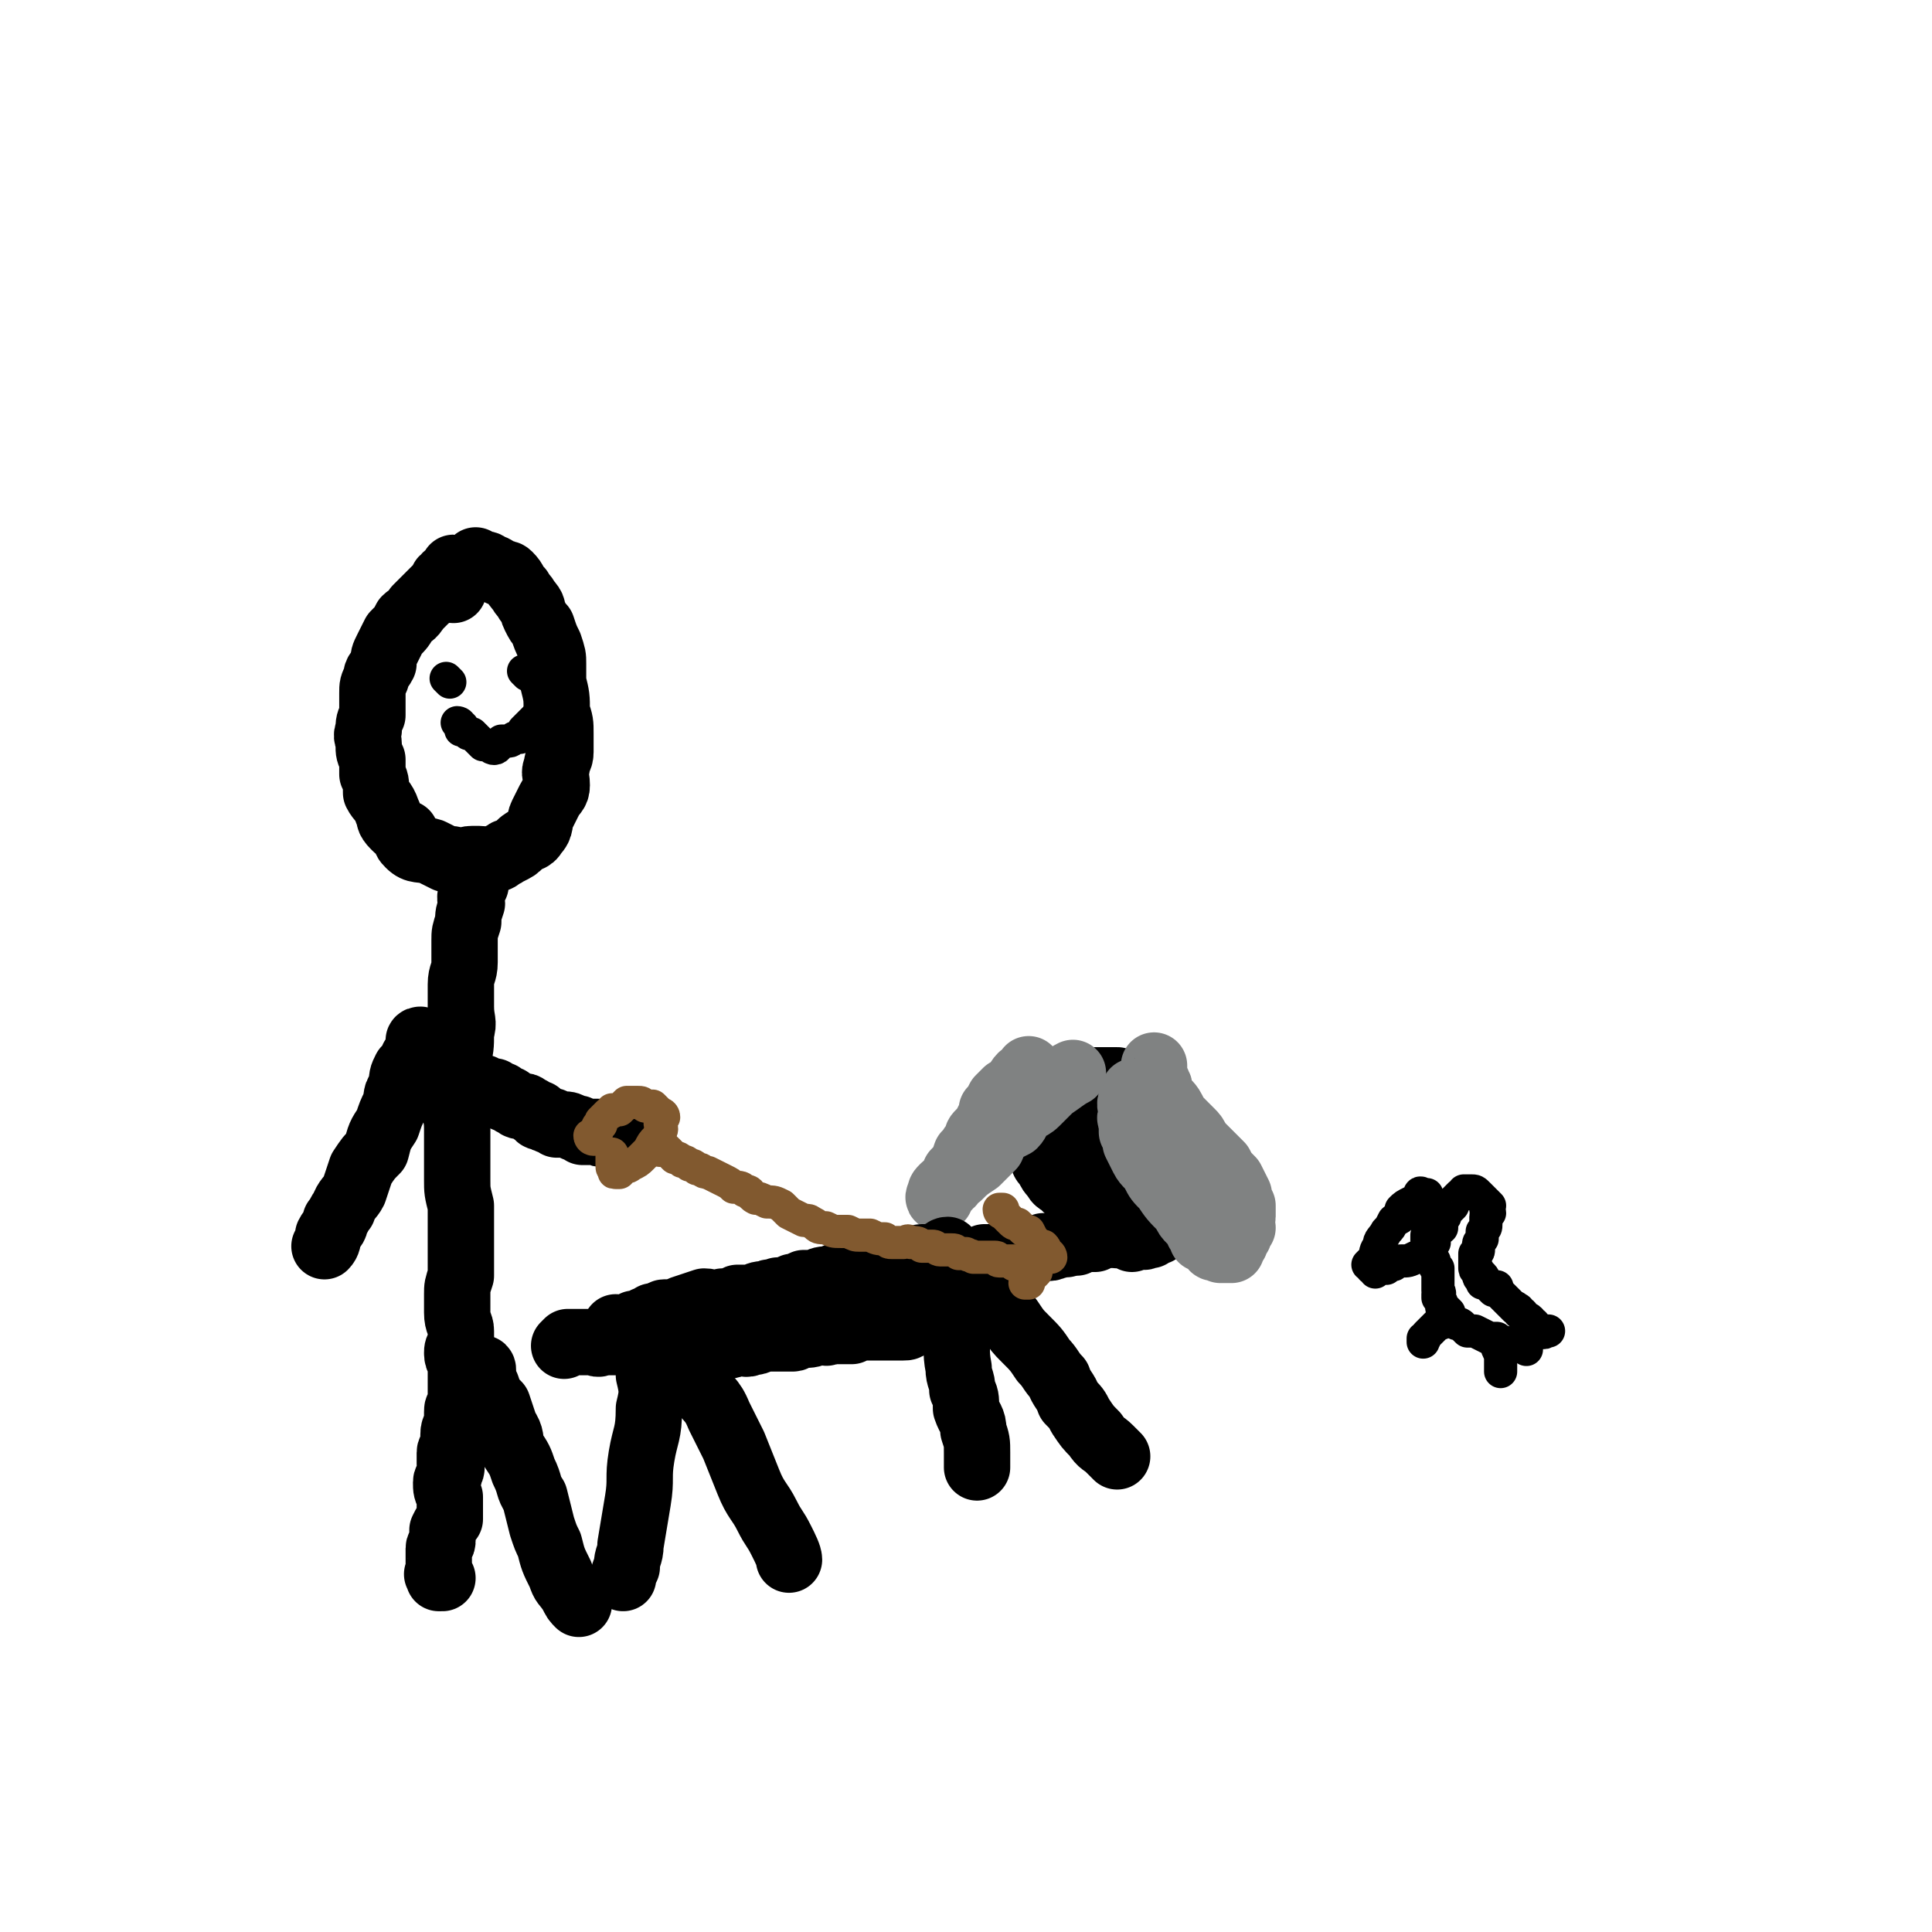 <svg viewBox='0 0 524 524' version='1.1' xmlns='http://www.w3.org/2000/svg' xmlns:xlink='http://www.w3.org/1999/xlink'><g fill='none' stroke='#000000' stroke-width='18' stroke-linecap='round' stroke-linejoin='round'><path d='M177,362c0,0 -1,-1 -1,-1 0,0 0,1 0,2 0,1 -1,1 -1,3 1,3 1,3 1,7 1,4 1,5 0,9 0,7 -1,7 -2,13 -1,6 0,6 -1,12 -1,6 -1,6 -2,12 0,3 -1,3 -1,6 -1,2 -1,3 -1,3 '/><path d='M180,361c0,0 -1,-1 -1,-1 0,1 1,1 2,2 1,2 1,2 2,3 1,2 2,2 3,4 2,3 2,3 3,6 3,5 4,4 6,9 2,4 2,4 4,8 2,5 2,5 4,10 2,5 3,5 5,9 2,4 2,3 4,7 1,2 2,4 2,5 '/><path d='M181,360c0,0 -1,-1 -1,-1 2,0 3,1 6,1 3,0 3,-1 7,-1 3,0 3,0 6,0 3,0 3,-1 6,-1 3,0 3,0 6,0 3,-1 3,-1 6,-2 3,-1 3,-1 6,-1 3,0 3,0 6,-1 2,0 2,0 5,-1 3,0 3,0 6,-1 3,-1 3,-1 5,-2 2,-1 3,-3 4,-3 '/><path d='M255,352c0,0 -1,-1 -1,-1 1,0 1,1 2,2 0,0 0,0 0,1 1,1 1,1 1,2 1,3 1,3 2,5 1,5 0,5 1,10 0,3 1,3 1,6 1,2 1,2 1,5 1,3 2,3 2,6 1,3 1,3 1,6 0,2 0,3 0,4 '/><path d='M259,351c0,-1 -1,-1 -1,-1 0,0 1,0 1,0 1,0 1,0 1,0 2,1 2,1 3,2 3,2 3,1 6,3 3,1 2,2 5,3 2,3 2,3 4,5 3,3 3,3 5,6 2,2 2,3 4,5 1,3 2,3 3,6 2,2 2,2 3,4 2,3 2,3 4,5 2,3 2,2 4,4 1,1 2,2 2,2 '/><path d='M252,346c-1,0 -2,-1 -1,-1 1,-1 2,0 4,-1 1,0 1,0 2,-1 3,0 3,0 6,-1 2,0 2,0 4,-1 2,0 2,0 4,0 3,0 3,0 5,-1 2,0 2,0 5,-1 1,0 1,0 2,-1 1,0 1,1 3,0 1,0 1,-1 2,-1 1,0 1,1 2,0 1,0 1,0 2,0 2,-1 2,-1 5,-1 2,-1 3,-1 3,-1 '/><path d='M307,336c0,0 0,-1 -1,-1 0,0 0,0 0,0 0,0 -1,0 -1,0 -1,0 -1,0 -1,0 -1,0 -1,0 -1,0 0,0 0,0 0,-1 -1,0 -1,0 -1,-1 -1,-1 -2,0 -3,-1 0,-1 0,-2 -1,-2 -1,-1 -1,-1 -2,-1 -1,-1 -1,-1 -2,-2 -1,-1 -1,-1 -2,-2 -2,-2 -2,-2 -3,-3 -2,-2 -2,-1 -3,-3 -1,-1 -1,-1 -2,-3 -1,-1 -1,-1 -1,-2 -1,-1 -1,-1 -1,-2 -1,-1 0,-1 -1,-2 0,0 0,0 0,-1 0,-1 0,-1 0,-1 1,-1 1,-1 1,-2 1,-1 1,-1 2,-2 1,-2 1,-2 2,-3 1,-1 1,-1 2,-2 1,-1 1,-1 2,-2 1,-1 1,-1 1,-1 1,-1 1,-1 1,-1 1,-1 1,-1 1,-1 1,0 1,0 2,0 1,0 1,0 1,0 1,0 0,-1 1,-1 0,0 0,0 1,0 1,0 1,0 2,0 0,0 0,0 1,0 1,0 1,0 2,0 1,0 1,1 2,1 1,1 2,1 3,1 1,1 1,1 2,2 2,2 2,2 4,4 1,1 2,1 2,2 1,1 1,1 1,3 1,1 1,1 2,3 1,0 1,0 1,1 0,1 0,1 0,2 0,2 1,1 1,3 0,1 0,1 0,3 0,1 0,1 0,3 0,1 0,1 0,3 0,1 -1,0 -1,1 0,1 0,1 0,2 0,1 0,1 -1,1 -1,2 -1,1 -2,2 -1,1 -1,1 -1,2 -1,1 -1,1 -2,2 -1,0 -1,0 -2,1 -1,0 -1,0 -1,0 -1,1 -1,0 -2,0 -1,0 -1,0 -2,0 0,0 0,0 -1,-1 '/><path d='M291,305c0,0 -1,-1 -1,-1 0,0 1,1 2,1 0,0 0,0 1,0 1,1 0,1 1,1 1,1 1,1 1,1 1,1 1,1 2,1 1,1 1,1 2,2 1,1 1,1 2,2 1,1 1,1 2,2 1,1 1,0 2,2 1,1 1,1 1,2 1,2 1,2 2,4 1,1 1,1 2,2 0,2 -1,2 0,3 0,1 1,1 1,2 0,1 0,1 0,2 0,0 1,0 1,1 '/></g>
<g fill='none' stroke='#808282' stroke-width='18' stroke-linecap='round' stroke-linejoin='round'><path d='M309,297c-1,0 -1,-1 -1,-1 -1,0 0,0 0,1 0,1 -1,0 -1,1 -1,2 0,2 0,3 0,1 0,1 0,1 0,1 -1,1 0,2 0,2 0,2 0,3 1,1 1,1 1,3 1,2 1,2 2,4 1,2 2,2 3,4 1,2 1,2 3,4 2,3 2,3 5,6 1,2 1,2 2,3 1,1 1,1 2,2 0,0 0,0 0,1 1,1 1,1 1,2 1,0 1,0 2,1 0,0 1,0 1,0 0,1 0,1 0,1 0,1 1,0 1,0 1,0 1,1 1,1 1,0 1,0 1,0 1,0 1,0 1,0 0,0 0,0 1,0 0,-1 0,-1 1,-2 0,-1 0,-1 1,-2 0,-1 0,-1 1,-2 0,0 0,0 0,0 -1,-2 0,-2 0,-3 0,-2 0,-2 0,-3 -1,-2 -1,-2 -1,-3 -1,-2 -1,-2 -2,-4 -2,-2 -2,-2 -3,-4 -2,-2 -2,-2 -4,-4 -1,-1 -1,-1 -2,-2 -1,-2 -1,-2 -2,-3 -1,-1 -1,-1 -2,-2 -2,-2 -2,-2 -3,-4 -1,-2 -2,-2 -3,-4 -1,-1 0,-2 -1,-3 0,-1 -1,-1 -1,-2 0,-2 0,-2 0,-3 '/><path d='M280,291c0,0 0,0 -1,-1 0,0 0,1 0,1 0,0 0,1 0,1 0,0 -1,0 -1,0 0,0 0,0 -1,0 -1,1 -1,2 -2,3 -1,1 -1,1 -2,1 -1,1 -1,1 -2,2 -1,2 -1,2 -2,3 0,2 0,2 -1,3 -1,2 -1,2 -2,3 -1,1 -1,1 -1,2 -1,2 -1,1 -2,3 -1,1 -1,1 -1,1 -1,3 -1,3 -3,5 0,1 0,1 -1,3 -1,1 -1,0 -2,1 -1,1 -1,1 -1,2 0,0 -1,1 0,1 0,0 0,-1 1,-2 0,-1 0,0 1,-1 1,-2 1,-2 3,-3 2,-2 2,-2 5,-4 2,-2 2,-2 4,-4 1,-2 0,-2 2,-4 2,-1 2,-1 4,-2 1,-1 1,-2 2,-3 1,-2 2,-1 4,-3 1,-1 1,-1 2,-2 1,-1 1,-1 2,-2 3,-2 4,-3 6,-4 '/></g>
<g fill='none' stroke='#000000' stroke-width='18' stroke-linecap='round' stroke-linejoin='round'><path d='M192,365c0,0 -1,-1 -1,-1 0,0 0,1 1,1 1,0 1,0 2,0 2,0 2,0 3,0 2,0 2,-1 3,-1 2,0 2,1 4,0 2,0 2,-1 4,-1 2,0 2,0 4,0 1,0 1,0 3,0 1,0 1,-1 3,-1 2,0 2,0 4,-1 2,0 2,1 3,0 3,0 3,0 6,0 2,-1 2,-1 5,-1 1,0 1,0 3,0 2,0 2,0 3,0 1,0 1,0 3,0 1,0 1,0 2,-1 1,0 1,0 2,-1 2,0 2,0 3,-1 1,0 1,0 2,0 1,0 1,0 2,0 0,0 0,-1 1,-1 1,-1 1,-1 2,-1 2,-1 2,0 4,-1 1,0 1,0 2,0 '/><path d='M168,361c0,0 -1,-1 -1,-1 0,0 1,0 1,1 1,0 1,0 1,0 1,-1 1,-1 2,-1 1,0 1,0 1,-1 2,0 2,0 3,-1 1,0 1,0 2,-1 2,0 2,0 4,-1 2,0 2,0 4,-1 3,-1 3,-1 6,-2 2,0 2,1 5,0 2,0 2,0 4,-1 2,0 2,0 4,0 2,-1 2,-1 4,-1 1,-1 1,0 3,-1 2,0 2,0 4,-1 1,0 1,0 3,-1 2,0 2,0 3,0 2,-1 2,-1 4,-1 2,-1 2,-1 3,-1 2,-1 2,-1 3,-1 2,-1 2,-1 4,-1 2,-1 2,-1 3,-1 2,-1 2,0 3,0 2,0 2,0 3,0 2,-1 2,-1 4,-1 1,0 1,-1 2,-1 1,0 1,0 1,0 2,0 2,0 4,-1 1,0 1,-1 2,-1 '/><path d='M181,357c0,0 -1,-1 -1,-1 0,0 1,1 1,2 0,0 -1,0 -1,0 0,0 0,0 -1,0 0,1 0,1 -1,2 0,0 0,0 -1,0 0,0 0,0 -1,1 0,0 -1,-1 -1,0 0,0 1,1 0,1 0,0 -1,0 -2,0 0,0 0,0 -1,0 -1,1 -1,1 -2,1 0,0 0,0 0,0 -1,0 -1,0 -1,0 -1,0 -1,1 -2,1 -1,0 -1,0 -2,0 -1,0 -1,0 -2,0 -1,1 -1,0 -2,0 -1,0 -1,0 -2,0 -1,0 -1,0 -3,0 0,0 0,0 -1,0 0,0 -1,0 -1,0 -1,1 -1,1 -1,1 '/><path d='M123,160c0,-1 -1,-1 -1,-1 0,-1 0,0 0,0 -1,0 -1,0 -1,1 '/><path d='M124,155c0,0 0,-1 -1,-1 0,0 0,1 0,1 0,1 -1,0 -1,1 -1,0 -1,0 -1,1 -1,0 -1,0 -1,1 -2,2 -2,2 -4,4 -2,2 -2,2 -3,3 -1,2 -2,2 -3,3 -1,2 -1,2 -3,4 -1,2 -1,2 -2,4 -1,2 -1,2 -1,4 -1,2 -2,2 -2,4 -1,2 -1,2 -1,4 0,1 0,1 0,3 0,2 0,2 0,3 -1,2 -1,2 -1,4 -1,2 0,2 0,4 0,2 0,2 1,4 0,2 0,2 0,4 1,2 1,2 1,5 1,2 2,2 3,5 1,2 0,2 2,4 1,1 1,1 3,2 0,2 0,2 1,3 2,2 3,1 6,2 2,1 2,1 4,2 2,0 2,0 4,1 1,0 1,-1 3,-1 1,0 1,0 2,0 2,0 2,1 3,0 2,0 2,0 3,-1 1,0 1,-1 2,-1 2,-1 2,-1 3,-2 2,-2 3,-1 4,-3 2,-2 1,-3 2,-5 1,-2 1,-2 2,-4 1,-2 2,-2 2,-4 0,-3 -1,-3 0,-5 0,-2 1,-2 1,-4 0,-3 0,-3 0,-5 0,-3 0,-3 -1,-6 0,-4 0,-4 -1,-8 0,-2 0,-2 0,-5 0,-2 0,-2 -1,-5 -1,-2 -1,-2 -2,-5 -1,-1 -1,-1 -2,-3 -1,-2 0,-2 -2,-4 -1,-2 -1,-1 -2,-3 -2,-2 -1,-2 -3,-4 -1,-1 -2,0 -3,-1 -1,-1 -1,-1 -2,-1 -1,-1 -1,-1 -2,-1 -1,0 -1,0 -2,-1 0,0 0,0 0,0 '/><path d='M129,240c0,0 -1,-1 -1,-1 0,1 0,1 0,2 0,1 0,0 0,1 -1,2 0,2 0,3 -1,3 -1,3 -1,5 -1,3 -1,3 -1,5 0,3 0,3 0,6 0,3 -1,3 -1,6 0,3 0,3 0,6 0,4 1,4 0,7 0,4 0,4 -1,8 0,5 0,5 -1,10 0,4 1,4 1,8 0,4 0,4 0,7 0,4 0,4 0,7 0,3 0,3 1,7 0,3 0,4 0,7 0,3 0,3 0,6 0,3 0,3 0,6 -1,3 -1,3 -1,5 0,3 0,3 0,5 0,3 1,3 1,5 0,2 0,2 0,3 -1,2 -1,2 -1,3 0,2 1,2 1,3 0,1 0,1 0,3 0,1 0,1 0,3 0,1 0,1 0,2 0,1 0,1 0,3 -1,1 -1,1 -1,2 0,1 0,1 0,2 0,2 -1,2 -1,4 0,1 0,1 0,2 0,2 -1,2 -1,3 0,2 0,2 0,3 0,1 1,1 0,2 0,2 -1,2 -1,3 0,2 0,2 1,4 0,1 0,1 0,3 0,1 0,1 0,3 -1,1 -1,1 -2,3 0,2 0,2 0,3 0,1 -1,1 -1,2 0,1 0,1 0,2 0,1 0,1 0,1 0,1 0,1 0,1 0,1 0,1 0,2 0,1 -1,1 0,1 0,1 0,0 0,1 0,0 1,0 1,0 '/><path d='M131,372c0,-1 0,-1 -1,-1 0,0 -1,0 -1,0 1,1 1,1 2,2 0,1 0,1 1,3 1,3 1,3 3,5 1,3 1,3 2,6 2,3 1,3 2,6 2,3 2,3 3,6 2,4 1,4 3,7 1,4 1,4 2,8 1,3 1,3 2,5 1,4 1,4 3,8 1,3 1,2 3,5 1,2 1,2 2,3 '/><path d='M131,296c0,0 -1,-1 -1,-1 0,0 1,0 1,0 1,1 0,1 0,1 1,0 1,0 1,0 1,0 1,0 1,0 0,0 0,0 1,0 1,1 1,1 2,1 0,1 0,0 1,1 1,0 1,0 2,1 1,0 1,1 2,1 0,0 0,0 1,0 1,0 1,1 2,1 1,1 1,1 2,1 0,1 0,1 1,1 1,1 1,0 2,1 1,0 1,0 2,1 1,0 1,0 2,0 1,0 1,0 3,1 1,0 1,0 2,1 1,0 1,0 3,0 1,0 0,0 1,0 1,1 1,0 3,0 0,0 1,0 1,0 '/><path d='M118,285c-1,0 -1,0 -1,-1 '/><path d='M115,283c-1,0 -1,-1 -1,-1 -1,0 0,1 0,1 0,1 0,2 -1,2 0,1 0,1 -1,2 0,2 -1,2 -2,3 -1,2 -1,2 -1,5 -2,2 -1,2 -2,5 -1,2 -1,2 -2,5 -2,3 -2,3 -3,7 -2,2 -2,2 -4,5 -1,3 -1,3 -2,6 -1,2 -2,2 -3,5 -1,1 -1,2 -2,3 0,2 -1,2 -2,4 0,1 0,2 -1,3 '/></g>
<g fill='none' stroke='#81592F' stroke-width='9' stroke-linecap='round' stroke-linejoin='round'><path d='M161,309c0,0 -1,0 -1,-1 0,0 0,0 1,0 0,0 0,0 0,0 1,-1 1,-1 1,-2 0,-1 1,-1 1,-1 0,-1 0,-1 0,-1 1,-1 1,-1 1,-1 1,-1 1,-1 1,-1 1,0 1,-1 1,-1 1,0 1,0 1,0 1,0 1,0 1,0 1,-1 1,-1 2,-2 1,0 1,0 2,0 1,0 1,0 1,0 1,0 1,0 2,1 1,0 1,0 2,0 0,0 0,0 1,1 0,0 0,0 1,1 0,0 1,0 1,1 0,0 -1,0 -1,1 0,2 1,2 0,3 0,1 0,1 -1,2 -1,1 -1,1 -2,3 -1,1 -1,1 -2,2 -1,1 -1,1 -3,2 -1,1 -1,0 -2,1 -1,0 -1,0 -1,1 -1,0 -1,0 -1,0 -1,0 0,0 0,-1 -1,0 -1,0 -1,-1 0,-1 0,-1 0,-2 0,0 0,-1 0,-1 '/><path d='M179,312c0,0 -1,-1 -1,-1 0,0 1,0 1,0 1,0 1,0 2,1 0,0 0,0 1,1 0,0 0,0 1,1 1,0 1,0 2,1 1,0 1,0 2,1 1,0 1,0 2,1 2,0 1,1 3,1 2,1 2,1 4,2 2,1 2,1 3,2 2,0 2,0 3,1 2,0 1,1 3,2 1,0 1,0 3,1 2,0 2,0 4,1 1,1 1,1 2,2 2,1 2,1 4,2 2,0 1,0 3,1 1,1 1,1 3,1 2,1 2,1 4,1 1,0 1,0 2,0 2,1 2,1 3,1 2,0 2,0 3,0 2,1 2,1 4,1 1,1 1,1 2,1 1,0 1,0 3,0 1,0 1,-1 2,0 2,0 2,0 3,1 2,0 2,0 3,0 1,0 1,1 2,1 2,0 2,0 3,0 1,0 1,0 2,1 1,0 1,0 2,0 1,1 1,0 2,1 1,0 1,0 2,0 1,0 1,0 1,0 2,0 2,0 3,0 1,0 0,1 1,1 1,0 1,0 2,0 0,0 0,0 1,0 0,0 0,0 1,0 0,0 0,1 0,1 1,0 1,0 2,0 1,0 1,0 1,0 1,1 1,1 1,1 0,1 0,0 1,1 0,0 0,0 0,0 0,0 1,0 1,0 0,0 0,0 -1,1 0,0 0,0 -1,1 0,0 0,0 -1,1 0,0 1,0 1,0 0,0 -1,0 -1,0 0,0 0,0 1,0 '/><path d='M285,341c0,0 0,-1 -1,-1 0,0 0,0 0,0 -1,-1 0,-1 -1,-2 -1,0 -1,0 -2,-1 -1,-1 -1,-1 -2,-3 -1,0 -1,0 -2,-1 0,0 0,0 -1,-1 -1,0 -1,0 -2,-1 0,0 0,0 -1,-1 0,0 0,0 -1,-1 0,0 -1,0 -1,-1 0,0 1,0 1,0 '/></g>
<g fill='none' stroke='#000000' stroke-width='9' stroke-linecap='round' stroke-linejoin='round'><path d='M122,185c0,0 -1,-1 -1,-1 '/><path d='M143,183c0,0 -1,-1 -1,-1 0,0 0,0 1,0 '/><path d='M125,197c0,0 -1,-1 -1,-1 0,0 1,0 1,1 1,0 0,0 0,1 1,0 1,0 2,1 0,0 0,0 1,0 1,1 1,1 1,1 1,1 1,1 1,1 1,1 1,1 1,1 1,0 1,0 1,0 1,0 1,1 2,1 1,0 1,-1 2,-2 1,0 1,0 2,0 1,0 1,-1 2,-1 0,0 0,0 1,0 1,0 1,-1 1,-2 1,-1 1,-1 1,-1 1,-1 1,-1 1,-1 1,-1 1,-1 1,-1 1,-1 1,-1 1,-1 0,0 0,0 0,0 '/><path d='M414,366c0,-1 0,-1 -1,-1 0,0 0,0 0,0 0,0 0,0 -1,0 0,0 0,0 -1,0 0,0 0,0 -1,0 -1,0 -1,0 -2,-1 -1,0 -1,0 -2,-1 -1,0 -1,0 -2,0 -2,-1 -2,-1 -4,-2 -1,0 -1,0 -2,0 -1,-1 -1,-1 -1,-1 -1,-1 -1,-1 -2,-1 -1,-1 -1,-1 -2,-1 0,-1 0,-1 0,-2 -1,-1 -1,-1 -1,-1 -1,0 -1,0 -1,-1 0,-1 0,-1 -1,-2 0,0 0,0 0,-1 0,0 1,0 0,-1 0,-1 0,-1 0,-2 0,-1 0,-1 0,-2 0,-1 0,-1 0,-2 0,0 -1,0 -1,-1 0,0 0,-1 0,-1 0,0 -1,0 -1,0 0,0 0,-1 0,-1 0,0 0,0 -1,0 0,-1 1,-1 0,-1 0,0 0,0 0,0 -1,1 -1,1 -1,1 -1,0 -1,0 -1,0 -1,0 -1,0 -1,0 -2,1 -2,1 -4,1 0,0 0,0 0,0 -1,0 -1,0 -2,1 -1,0 -1,-1 -1,0 -1,0 -1,1 -1,1 -1,0 -1,0 -1,-1 -1,0 -1,0 -1,0 -1,0 -1,0 -1,0 0,1 0,1 0,2 0,0 0,-1 -1,-1 0,0 1,0 0,-1 0,0 0,1 -1,0 0,0 0,0 1,-1 0,0 0,0 1,-1 0,-1 0,-2 1,-3 0,-2 1,-2 2,-4 1,-1 1,-1 2,-3 1,-1 1,0 2,-1 0,-1 0,-2 0,-2 1,-1 1,-1 3,-2 1,0 1,0 2,-1 0,0 0,0 0,-1 1,0 0,0 0,0 0,-1 1,0 1,0 0,0 1,0 1,0 0,0 0,0 0,1 0,0 0,0 0,0 1,1 0,1 0,1 1,0 1,0 1,0 1,0 0,1 0,1 0,1 0,1 0,1 0,1 0,1 0,2 0,1 0,1 0,1 0,1 0,1 0,2 0,1 0,1 -1,2 0,1 0,1 0,1 0,1 0,1 0,2 0,0 0,0 0,1 0,0 0,0 0,0 0,0 0,1 0,1 0,-1 0,-1 0,-2 1,-1 1,0 2,-1 0,-1 -1,-1 0,-2 0,-1 1,-1 2,-2 0,-1 0,-1 0,-2 1,-1 1,-1 1,-2 1,-1 1,-1 1,-1 1,-1 1,-1 1,-1 0,-1 0,-1 0,-1 1,-1 1,-1 1,-1 1,-1 1,-1 1,-1 1,0 1,0 1,0 1,0 0,-1 0,-1 1,0 1,0 2,0 0,0 0,0 0,0 0,0 0,0 0,0 1,0 1,0 2,1 0,0 0,0 1,1 0,0 0,0 1,1 0,0 0,0 1,1 0,0 -1,0 -1,1 0,0 1,0 1,1 0,0 -1,0 -1,1 0,1 0,1 0,2 0,1 0,1 -1,2 0,1 0,1 0,2 -1,1 -1,1 -1,2 0,1 0,1 0,1 0,1 -1,1 -1,1 0,1 0,1 0,2 0,1 0,1 0,2 0,0 0,0 0,0 0,1 1,0 1,1 0,0 0,0 0,1 0,0 0,1 1,1 0,0 0,-1 0,-1 1,1 0,1 0,2 1,0 1,0 2,1 0,0 0,0 1,1 0,0 0,-1 1,-1 0,1 0,1 1,2 0,0 0,0 1,1 0,0 0,0 1,1 0,0 0,0 1,1 0,0 0,0 1,1 0,0 0,-1 0,0 1,0 1,0 1,1 1,0 1,0 1,1 1,0 0,0 1,1 0,0 0,-1 1,0 0,0 -1,0 -1,1 1,0 1,0 2,0 0,0 0,1 0,1 0,0 0,0 1,0 0,0 0,1 0,1 0,0 1,-1 1,0 0,0 0,0 0,0 1,1 1,0 1,0 1,0 1,0 1,0 '/><path d='M394,358c0,0 -1,-1 -1,-1 -1,0 0,1 -1,1 -1,1 -1,1 -2,1 -1,1 -1,1 -1,1 -1,1 -1,1 -2,2 -1,1 0,1 -1,1 0,1 0,1 0,1 '/><path d='M407,366c0,0 0,-1 -1,-1 0,1 1,2 1,3 0,2 0,3 0,4 '/></g>
</svg>